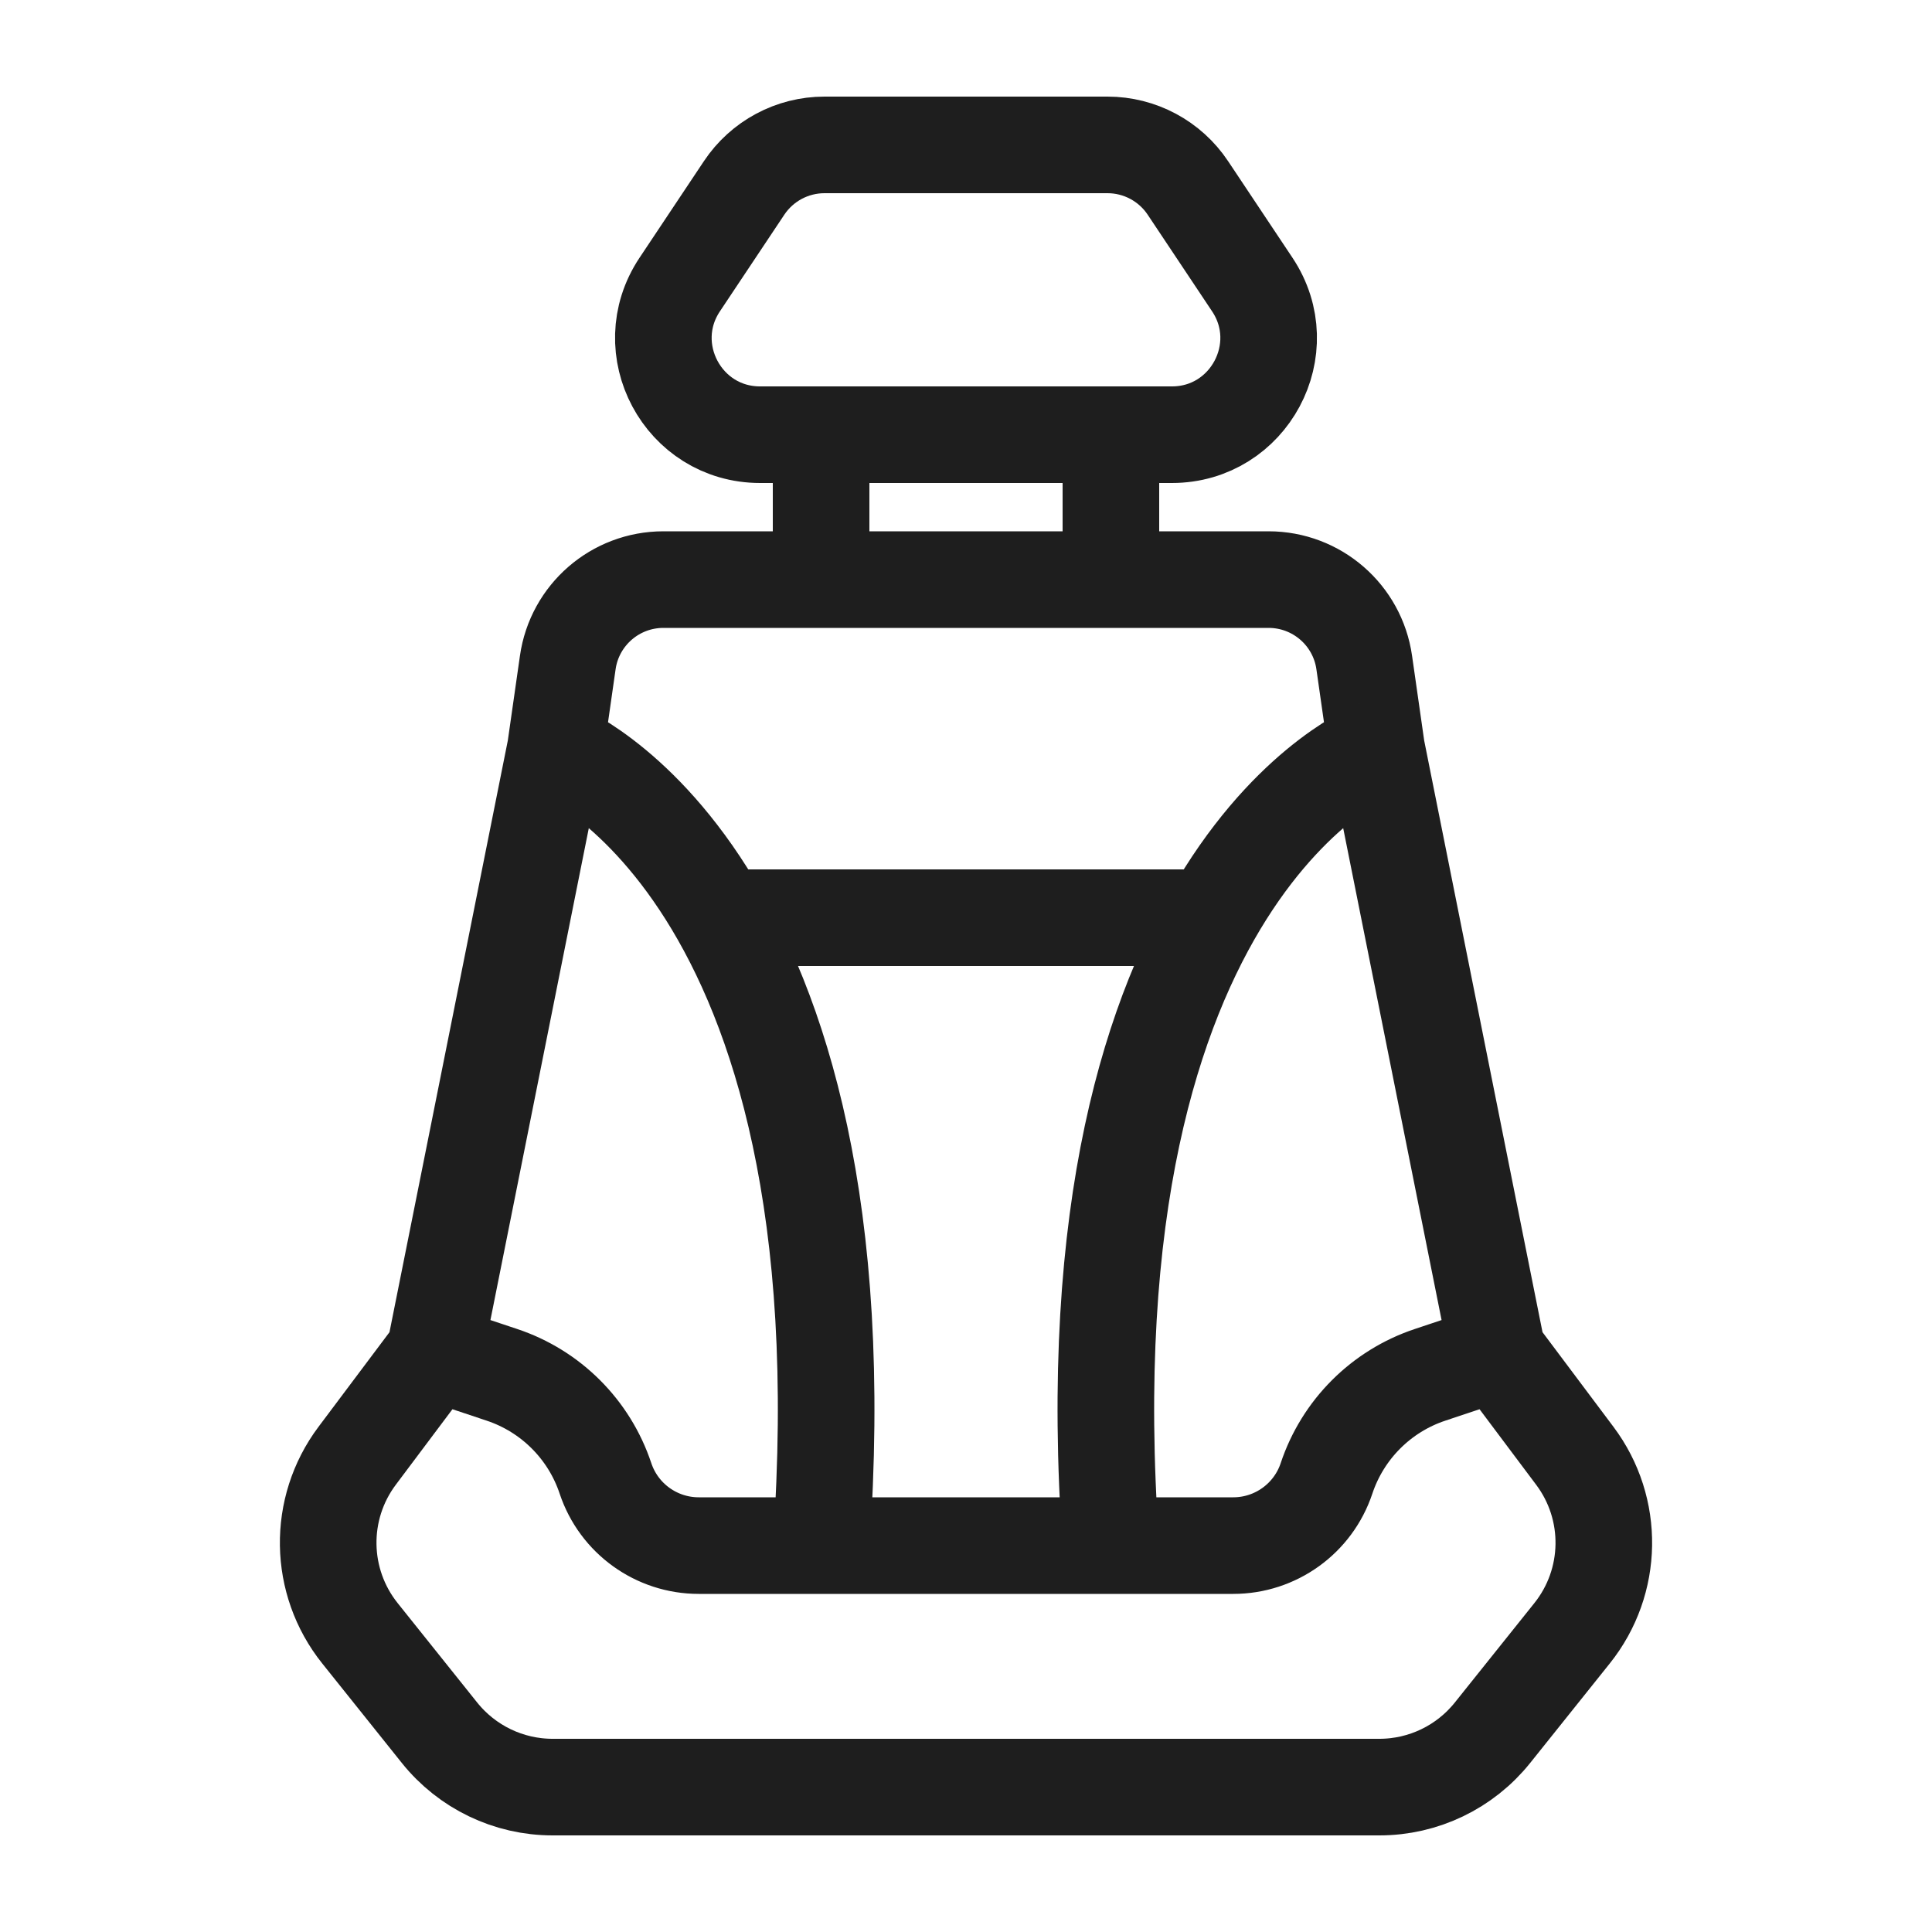 <svg width="40" height="40" viewBox="0 0 40 40" fill="none" xmlns="http://www.w3.org/2000/svg">
<path d="M17 9H15.737C14.14 9 13.187 7.22 14.073 5.891L15.406 3.891C15.777 3.334 16.402 3 17.07 3H22.93C23.598 3 24.223 3.334 24.594 3.891L25.927 5.891C26.813 7.22 25.86 9 24.263 9H23M17 9H23M17 9V12M23 9V12M23 12H13.735C12.739 12 11.895 12.732 11.755 13.717L11.5 15.5M23 12H26.265C27.261 12 28.105 12.732 28.245 13.717L28.5 15.5M9 28L7.394 30.141C6.574 31.235 6.597 32.746 7.452 33.815L9.099 35.874C9.669 36.586 10.53 37 11.442 37H28.558C29.47 37 30.331 36.586 30.901 35.874L32.548 33.815C33.403 32.746 33.426 31.235 32.605 30.141L31 28M9 28L11.5 15.5M9 28L10.391 28.464C11.404 28.801 12.199 29.596 12.536 30.609V30.609C12.813 31.44 13.591 32 14.467 32H17M31 28L28.5 15.5M31 28L29.609 28.464C28.596 28.801 27.801 29.596 27.464 30.609V30.609C27.187 31.44 26.409 32 25.533 32H23M11.5 15.5C11.5 15.5 18 18 17 32M17 32H23M28.5 15.5C28.5 15.5 22 18 23 32M15 19H25" stroke="#1E1E1E" stroke-width="2" stroke-linecap="round"/>
</svg>
